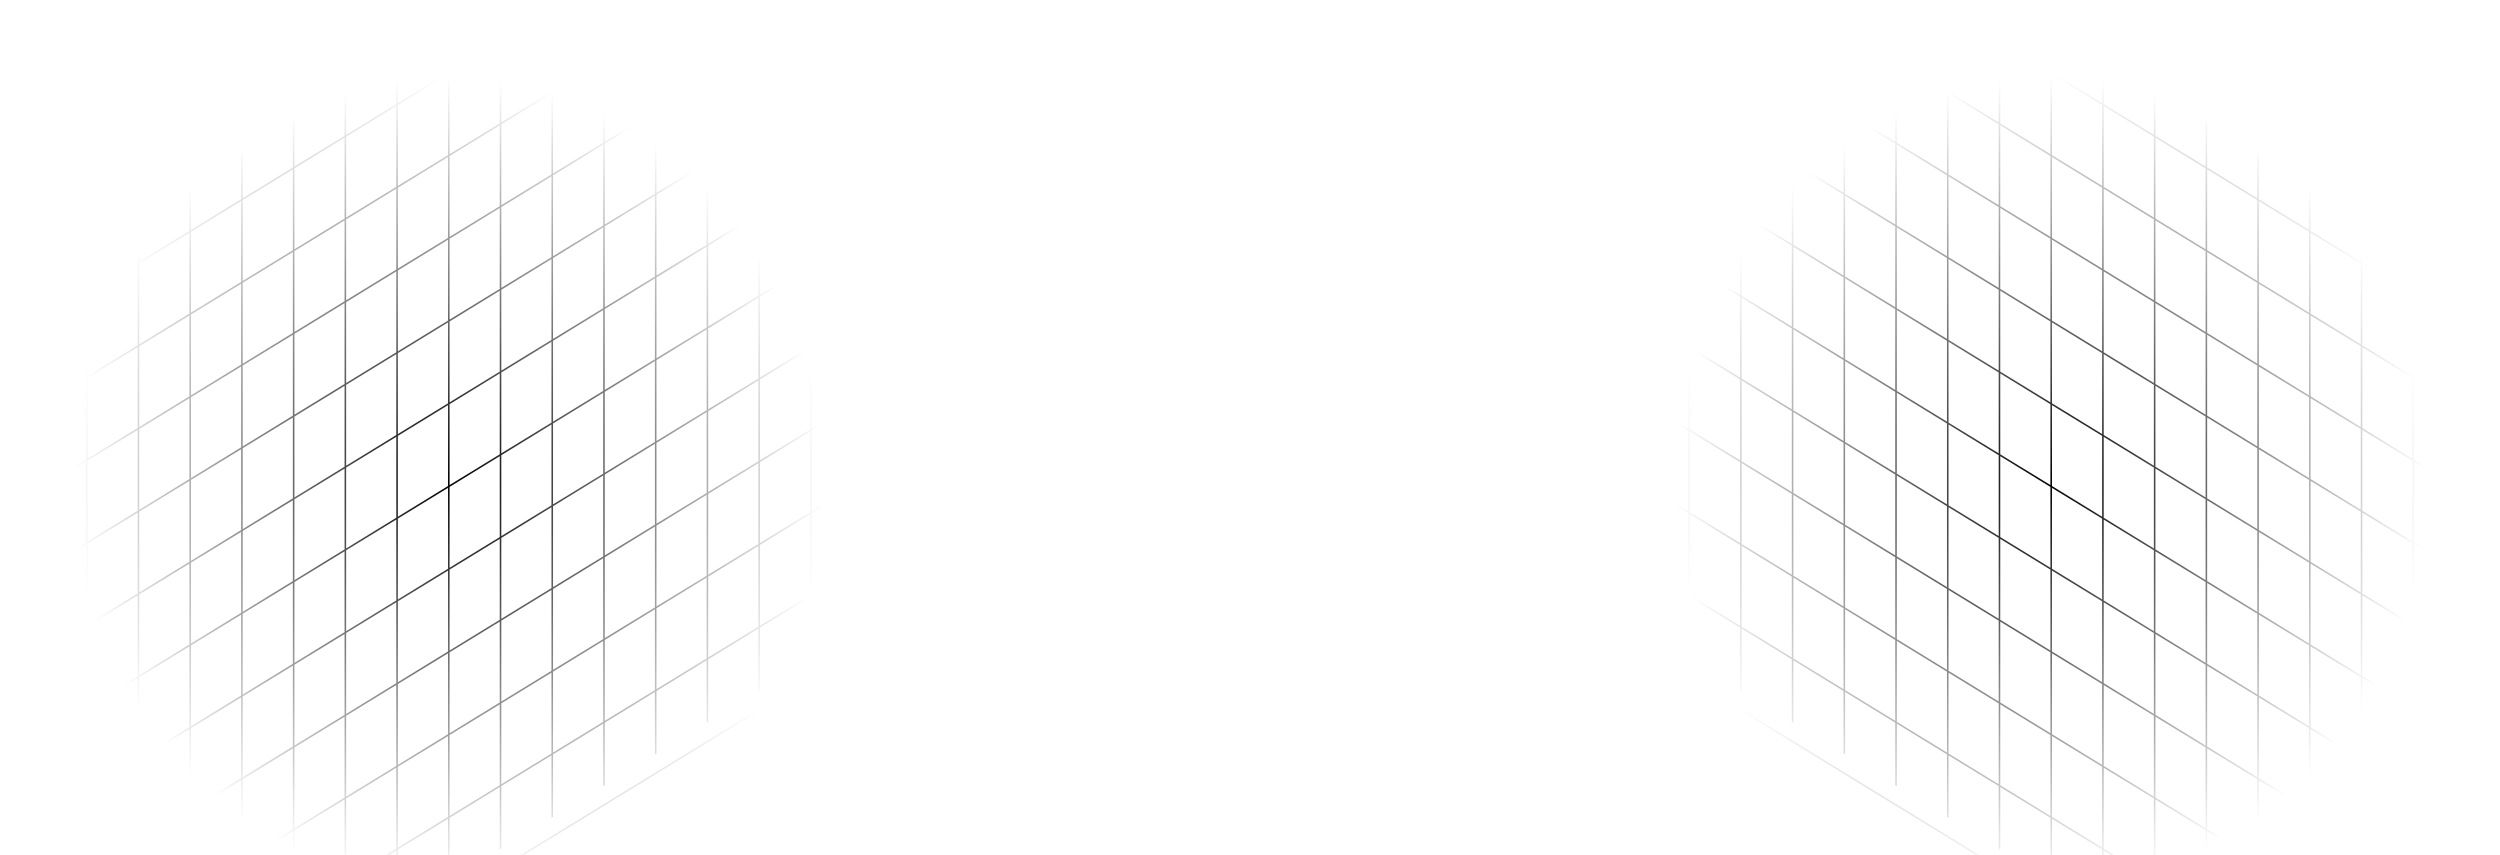 <svg width="1360" height="465" viewBox="0 0 1360 465" fill="none" xmlns="http://www.w3.org/2000/svg">
<g clip-path="url(#clip0_11703_3582)">
<path d="M1414.7 943.271L817 577V576L1414.7 942.271V943.271ZM1414.7 898.271L817 532V531L1414.7 897.271V898.271ZM1414.7 853.271L817 487V486L1414.7 852.271V853.271ZM1414.7 808.271L817 442V441L1414.7 807.271V808.271ZM1414.7 763.271L817 397V396L1414.7 762.271V763.271ZM1414.7 718.271L817 352V351L1414.7 717.271V718.271ZM1414.7 673.271L817 307V306L1414.7 672.271V673.271ZM863.043 -115.785L890.327 -99.065V-124.065L891.18 -123.543V-98.543L918.464 -81.823V-106.823L919.317 -106.3V-81.3L946.601 -64.58V-89.58L947.454 -89.058V-64.058L974.738 -47.338V-72.338L975.591 -71.815V-46.815L1002.88 -30.095V-55.095L1003.73 -54.573V-29.573L1031.01 -12.853V-37.853L1031.87 -37.33V-12.33L1059.15 4.39V-20.61L1060 -20.088V4.912L1087.29 21.632V-3.368L1088.14 -2.845V22.154L1115.42 38.874V13.874L1116.28 14.397V39.397L1143.56 56.117V31.117L1144.41 31.639V56.639L1171.7 73.359V48.359L1172.55 48.882V73.882L1199.84 90.602V65.602L1200.69 66.124V91.124L1227.97 107.844V82.844L1228.83 83.367V108.367L1256.11 125.087V100.087L1256.96 100.609V125.609L1284.25 142.329V117.329L1285.1 117.852V142.852L1312.38 159.572V134.572L1313.24 135.094V160.094L1340.52 176.814V151.814L1341.37 152.337V177.337L1368.66 194.057V169.057L1369.51 169.579V194.579L1414.7 222.271V223.271L1369.51 195.579V239.579L1414.7 267.271V268.271L1369.51 240.579V284.579L1414.7 312.271V313.271L1369.51 285.579V329.579L1414.7 357.271V358.271L1369.51 330.579V374.579L1414.7 402.271V403.271L1369.51 375.579V419.579L1414.7 447.271V448.271L1369.51 420.579V464.579L1414.7 492.271V493.271L1369.51 465.579V509.579L1414.7 537.271V538.271L1369.51 510.579V554.579L1414.7 582.271V583.271L1369.51 555.579V599.579L1414.7 627.271V628.271L1369.51 600.579V634.579L1368.66 634.057V600.057L1341.37 583.337V617.337L1340.52 616.814V582.814L1313.24 566.094V600.094L1312.38 599.572V565.572L1285.1 548.852V582.852L1284.25 582.329V548.329L1256.96 531.609V565.609L1256.11 565.087V531.087L1228.83 514.367V548.367L1227.97 547.844V513.844L1200.69 497.124V531.124L1199.84 530.602V496.602L1172.55 479.882V513.882L1171.7 513.359V479.359L1144.41 462.639V496.639L1143.56 496.117V462.117L1116.28 445.397V479.397L1115.42 478.874V444.874L1088.14 428.155V462.155L1087.29 461.632V427.632L1060 410.912V444.912L1059.15 444.39V410.39L1031.87 393.67V427.67L1031.01 427.147V393.147L1003.73 376.427V410.427L1002.88 409.905V375.905L975.591 359.185V393.185L974.738 392.662V358.662L947.454 341.942V375.942L946.601 375.42V341.42L919.317 324.7V358.7L918.464 358.177V324.177L891.18 307.457V341.457L890.327 340.935V306.935L863.043 290.215V324.215L862.19 323.692V289.692L817 262V261L862.19 288.692V244.692L817 217V216L862.19 243.692V199.692L817 172V171L862.19 198.692V154.692L817 127V126L862.19 153.692V109.692L817 82V81L862.19 108.692V64.692L817 37V36L862.19 63.692V19.692L817 -8V-9L862.19 18.692V-25.308L817 -53V-54L862.19 -26.308V-70.308L817 -98V-99L862.19 -71.308V-115.308L817 -143V-144L862.19 -116.308V-141.308L863.043 -140.785V-115.785ZM863.043 289.215L890.327 305.935V261.935L863.043 245.215V289.215ZM891.18 306.457L918.464 323.177V279.177L891.18 262.457V306.457ZM919.317 323.7L946.601 340.42V296.42L919.317 279.7V323.7ZM947.454 340.942L974.738 357.662V313.662L947.454 296.942V340.942ZM975.591 358.185L1002.88 374.905V330.905L975.591 314.185V358.185ZM1003.73 375.427L1031.01 392.147V348.147L1003.73 331.427V375.427ZM1031.87 392.67L1059.15 409.39V365.39L1031.87 348.67V392.67ZM1060 409.912L1087.29 426.632V382.632L1060 365.912V409.912ZM1088.14 427.155L1115.42 443.874V399.874L1088.14 383.155V427.155ZM1116.28 444.397L1143.56 461.117V417.117L1116.28 400.397V444.397ZM1144.41 461.639L1171.7 478.359V434.359L1144.41 417.639V461.639ZM1172.55 478.882L1199.84 495.602V451.602L1172.55 434.882V478.882ZM1200.69 496.124L1227.97 512.844V468.844L1200.69 452.124V496.124ZM1228.83 513.367L1256.11 530.087V486.087L1228.83 469.367V513.367ZM1256.96 530.609L1284.25 547.329V503.329L1256.96 486.609V530.609ZM1285.1 547.852L1312.38 564.572V520.572L1285.1 503.852V547.852ZM1313.24 565.094L1340.52 581.814V537.814L1313.24 521.094V565.094ZM1341.37 582.337L1368.66 599.057V555.057L1341.37 538.337V582.337ZM863.043 244.215L890.327 260.935V216.935L863.043 200.215V244.215ZM891.18 261.457L918.464 278.177V234.177L891.18 217.457V261.457ZM919.317 278.7L946.601 295.42V251.42L919.317 234.7V278.7ZM947.454 295.942L974.738 312.662V268.662L947.454 251.942V295.942ZM975.591 313.185L1002.88 329.905V285.905L975.591 269.185V313.185ZM1003.73 330.427L1031.01 347.147V303.147L1003.73 286.427V330.427ZM1031.87 347.67L1059.15 364.39V320.39L1031.87 303.67V347.67ZM1060 364.912L1087.29 381.632V337.632L1060 320.912V364.912ZM1088.14 382.155L1115.42 398.874V354.874L1088.14 338.155V382.155ZM1116.28 399.397L1143.56 416.117V372.117L1116.28 355.397V399.397ZM1144.41 416.639L1171.7 433.359V389.359L1144.41 372.639V416.639ZM1172.55 433.882L1199.84 450.602V406.602L1172.55 389.882V433.882ZM1200.69 451.124L1227.97 467.844V423.844L1200.69 407.124V451.124ZM1228.83 468.367L1256.11 485.087V441.087L1228.83 424.367V468.367ZM1256.96 485.609L1284.25 502.329V458.329L1256.96 441.609V485.609ZM1285.1 502.852L1312.38 519.572V475.572L1285.1 458.852V502.852ZM1313.24 520.094L1340.52 536.814V492.814L1313.24 476.094V520.094ZM1341.37 537.337L1368.66 554.057V510.057L1341.37 493.337V537.337ZM863.043 199.215L890.327 215.935V171.935L863.043 155.215V199.215ZM891.18 216.457L918.464 233.177V189.177L891.18 172.457V216.457ZM919.317 233.7L946.601 250.42V206.42L919.317 189.7V233.7ZM947.454 250.942L974.738 267.662V223.662L947.454 206.942V250.942ZM975.591 268.185L1002.88 284.905V240.905L975.591 224.185V268.185ZM1003.73 285.427L1031.01 302.147V258.147L1003.73 241.427V285.427ZM1031.87 302.67L1059.15 319.39V275.39L1031.87 258.67V302.67ZM1060 319.912L1087.29 336.632V292.632L1060 275.912V319.912ZM1088.14 337.155L1115.42 353.874V309.874L1088.14 293.155V337.155ZM1116.28 354.397L1143.56 371.117V327.117L1116.28 310.397V354.397ZM1144.41 371.639L1171.7 388.359V344.359L1144.41 327.639V371.639ZM1172.55 388.882L1199.84 405.602V361.602L1172.55 344.882V388.882ZM1200.69 406.124L1227.97 422.844V378.844L1200.69 362.124V406.124ZM1228.83 423.367L1256.11 440.087V396.087L1228.83 379.367V423.367ZM1256.96 440.609L1284.25 457.329V413.329L1256.96 396.609V440.609ZM1285.1 457.852L1312.38 474.572V430.572L1285.1 413.852V457.852ZM1313.24 475.094L1340.52 491.814V447.814L1313.24 431.094V475.094ZM1341.37 492.337L1368.66 509.057V465.057L1341.37 448.337V492.337ZM863.043 154.215L890.327 170.935V126.935L863.043 110.215V154.215ZM891.18 171.457L918.464 188.177V144.177L891.18 127.457V171.457ZM919.317 188.7L946.601 205.42V161.42L919.317 144.7V188.7ZM947.454 205.942L974.738 222.662V178.662L947.454 161.942V205.942ZM975.591 223.185L1002.88 239.905V195.905L975.591 179.185V223.185ZM1003.73 240.427L1031.01 257.147V213.147L1003.73 196.427V240.427ZM1031.87 257.67L1059.15 274.39V230.39L1031.87 213.67V257.67ZM1060 274.912L1087.29 291.632V247.632L1060 230.912V274.912ZM1088.14 292.155L1115.42 308.874V264.874L1088.14 248.155V292.155ZM1116.28 309.397L1143.56 326.117V282.117L1116.28 265.397V309.397ZM1144.41 326.639L1171.7 343.359V299.359L1144.41 282.639V326.639ZM1172.55 343.882L1199.84 360.602V316.602L1172.55 299.882V343.882ZM1200.69 361.124L1227.97 377.844V333.844L1200.69 317.124V361.124ZM1228.83 378.367L1256.11 395.087V351.087L1228.83 334.367V378.367ZM1256.96 395.609L1284.25 412.329V368.329L1256.96 351.609V395.609ZM1285.1 412.852L1312.38 429.572V385.572L1285.1 368.852V412.852ZM1313.24 430.094L1340.52 446.814V402.814L1313.24 386.094V430.094ZM1341.37 447.337L1368.66 464.057V420.057L1341.37 403.337V447.337ZM863.043 109.215L890.327 125.935V81.935L863.043 65.215V109.215ZM891.18 126.457L918.464 143.177V99.177L891.18 82.457V126.457ZM919.317 143.7L946.601 160.42V116.42L919.317 99.7V143.7ZM947.454 160.942L974.738 177.662V133.662L947.454 116.942V160.942ZM975.591 178.185L1002.88 194.905V150.905L975.591 134.185V178.185ZM1003.73 195.427L1031.01 212.147V168.147L1003.73 151.427V195.427ZM1031.87 212.67L1059.15 229.39V185.39L1031.87 168.67V212.67ZM1060 229.912L1087.29 246.632V202.632L1060 185.912V229.912ZM1088.14 247.155L1115.42 263.874V219.874L1088.14 203.155V247.155ZM1116.28 264.397L1143.56 281.117V237.117L1116.28 220.397V264.397ZM1144.41 281.639L1171.7 298.359V254.359L1144.41 237.639V281.639ZM1172.55 298.882L1199.84 315.602V271.602L1172.55 254.882V298.882ZM1200.69 316.124L1227.97 332.844V288.844L1200.69 272.124V316.124ZM1228.83 333.367L1256.11 350.087V306.087L1228.83 289.367V333.367ZM1256.96 350.609L1284.25 367.329V323.329L1256.96 306.609V350.609ZM1285.1 367.852L1312.38 384.572V340.572L1285.1 323.852V367.852ZM1313.24 385.094L1340.52 401.814V357.814L1313.24 341.094V385.094ZM1341.37 402.337L1368.66 419.057V375.057L1341.37 358.337V402.337ZM863.043 64.215L890.327 80.935V36.935L863.043 20.215V64.215ZM891.18 81.457L918.464 98.177V54.177L891.18 37.457V81.457ZM919.317 98.7L946.601 115.42V71.42L919.317 54.7V98.7ZM947.454 115.942L974.738 132.662V88.662L947.454 71.942V115.942ZM975.591 133.185L1002.88 149.905V105.905L975.591 89.185V133.185ZM1003.73 150.427L1031.01 167.147V123.147L1003.73 106.427V150.427ZM1031.87 167.67L1059.15 184.39V140.39L1031.87 123.67V167.67ZM1060 184.912L1087.29 201.632V157.632L1060 140.912V184.912ZM1088.14 202.155L1115.42 218.874V174.874L1088.14 158.155V202.155ZM1116.28 219.397L1143.56 236.117V192.117L1116.28 175.397V219.397ZM1144.41 236.639L1171.7 253.359V209.359L1144.41 192.639V236.639ZM1172.55 253.882L1199.84 270.602V226.602L1172.55 209.882V253.882ZM1200.69 271.124L1227.97 287.844V243.844L1200.69 227.124V271.124ZM1228.83 288.367L1256.11 305.087V261.087L1228.83 244.367V288.367ZM1256.96 305.609L1284.25 322.329V278.329L1256.96 261.609V305.609ZM1285.1 322.852L1312.38 339.572V295.572L1285.1 278.852V322.852ZM1313.24 340.094L1340.52 356.814V312.814L1313.24 296.094V340.094ZM1341.37 357.337L1368.66 374.057V330.057L1341.37 313.337V357.337ZM863.043 19.215L890.327 35.935V-8.065L863.043 -24.785V19.215ZM891.18 36.457L918.464 53.177V9.177L891.18 -7.543V36.457ZM919.317 53.7L946.601 70.42V26.42L919.317 9.7V53.7ZM947.454 70.942L974.738 87.662V43.662L947.454 26.942V70.942ZM975.591 88.185L1002.88 104.905V60.905L975.591 44.185V88.185ZM1003.73 105.427L1031.01 122.147V78.147L1003.73 61.427V105.427ZM1031.87 122.67L1059.15 139.39V95.39L1031.87 78.67V122.67ZM1060 139.912L1087.29 156.632V112.632L1060 95.912V139.912ZM1088.14 157.155L1115.42 173.874V129.874L1088.14 113.155V157.155ZM1116.28 174.397L1143.56 191.117V147.117L1116.28 130.397V174.397ZM1144.41 191.639L1171.7 208.359V164.359L1144.41 147.639V191.639ZM1172.55 208.882L1199.84 225.602V181.602L1172.55 164.882V208.882ZM1200.69 226.124L1227.97 242.844V198.844L1200.69 182.124V226.124ZM1228.83 243.367L1256.11 260.087V216.087L1228.83 199.367V243.367ZM1256.96 260.609L1284.25 277.329V233.329L1256.96 216.609V260.609ZM1285.1 277.852L1312.38 294.572V250.572L1285.1 233.852V277.852ZM1313.24 295.094L1340.52 311.814V267.814L1313.24 251.094V295.094ZM1341.37 312.337L1368.66 329.057V285.057L1341.37 268.337V312.337ZM863.043 -25.785L890.327 -9.065V-53.065L863.043 -69.785V-25.785ZM891.18 -8.543L918.464 8.177V-35.823L891.18 -52.543V-8.543ZM919.317 8.7L946.601 25.42V-18.58L919.317 -35.3V8.7ZM947.454 25.942L974.738 42.662V-1.338L947.454 -18.058V25.942ZM975.591 43.185L1002.88 59.905V15.905L975.591 -0.815V43.185ZM1003.73 60.427L1031.01 77.147V33.147L1003.73 16.427V60.427ZM1031.87 77.67L1059.15 94.39V50.39L1031.87 33.67V77.67ZM1060 94.912L1087.29 111.632V67.632L1060 50.912V94.912ZM1088.14 112.155L1115.42 128.874V84.874L1088.14 68.154V112.155ZM1116.28 129.397L1143.56 146.117V102.117L1116.28 85.397V129.397ZM1144.41 146.639L1171.7 163.359V119.359L1144.41 102.639V146.639ZM1172.55 163.882L1199.84 180.602V136.602L1172.55 119.882V163.882ZM1200.69 181.124L1227.97 197.844V153.844L1200.69 137.124V181.124ZM1228.83 198.367L1256.11 215.087V171.087L1228.83 154.367V198.367ZM1256.96 215.609L1284.25 232.329V188.329L1256.96 171.609V215.609ZM1285.1 232.852L1312.38 249.572V205.572L1285.1 188.852V232.852ZM1313.24 250.094L1340.52 266.814V222.814L1313.24 206.094V250.094ZM1341.37 267.337L1368.66 284.057V240.057L1341.37 223.337V267.337ZM863.043 -70.785L890.327 -54.065V-98.065L863.043 -114.785V-70.785ZM891.18 -53.543L918.464 -36.823V-80.823L891.18 -97.543V-53.543ZM919.317 -36.3L946.601 -19.58V-63.58L919.317 -80.3V-36.3ZM947.454 -19.058L974.738 -2.338V-46.338L947.454 -63.058V-19.058ZM975.591 -1.815L1002.88 14.905V-29.095L975.591 -45.815V-1.815ZM1003.73 15.427L1031.01 32.147V-11.853L1003.73 -28.573V15.427ZM1031.87 32.67L1059.15 49.39V5.39L1031.87 -11.33V32.67ZM1060 49.912L1087.29 66.632V22.632L1060 5.912V49.912ZM1088.14 67.154L1115.42 83.874V39.874L1088.14 23.154V67.154ZM1116.28 84.397L1143.56 101.117V57.117L1116.28 40.397V84.397ZM1144.41 101.639L1171.7 118.359V74.359L1144.41 57.639V101.639ZM1172.55 118.882L1199.84 135.602V91.602L1172.55 74.882V118.882ZM1200.69 136.124L1227.97 152.844V108.844L1200.69 92.124V136.124ZM1228.83 153.367L1256.11 170.087V126.087L1228.83 109.367V153.367ZM1256.96 170.609L1284.25 187.329V143.329L1256.96 126.609V170.609ZM1285.1 187.852L1312.38 204.572V160.572L1285.1 143.852V187.852ZM1313.24 205.094L1340.52 221.814V177.814L1313.24 161.094V205.094ZM1341.37 222.337L1368.66 239.057V195.057L1341.37 178.337V222.337ZM1414.7 178.271L817 -188V-189L1414.7 177.271V178.271ZM1414.7 133.271L817 -233V-234L1414.7 132.271V133.271Z" fill="url(#paint0_radial_11703_3582)" fill-opacity="0.1" style=""/>
</g>
<g clip-path="url(#clip1_11703_3582)">
<path d="M-54.701 943.271L543 577V576L-54.701 942.271V943.271ZM-54.701 898.271L543 532V531L-54.701 897.271V898.271ZM-54.701 853.271L543 487V486L-54.701 852.271V853.271ZM-54.701 808.271L543 442V441L-54.701 807.271V808.271ZM-54.701 763.271L543 397V396L-54.701 762.271V763.271ZM-54.701 718.271L543 352V351L-54.701 717.271V718.271ZM-54.701 673.271L543 307V306L-54.701 672.271V673.271ZM496.957 -115.785L469.673 -99.065V-124.065L468.82 -123.543V-98.543L441.536 -81.823V-106.823L440.683 -106.3V-81.3L413.399 -64.58V-89.58L412.546 -89.058V-64.058L385.262 -47.338V-72.338L384.409 -71.815V-46.815L357.124 -30.095V-55.095L356.272 -54.573V-29.573L328.987 -12.853V-37.853L328.135 -37.33V-12.33L300.85 4.39V-20.61L299.998 -20.088V4.912L272.713 21.632V-3.368L271.86 -2.845V22.154L244.576 38.874V13.874L243.723 14.397V39.397L216.439 56.117V31.117L215.586 31.639V56.639L188.302 73.359V48.359L187.449 48.882V73.882L160.165 90.602V65.602L159.312 66.124V91.124L132.027 107.844V82.844L131.175 83.367V108.367L103.89 125.087V100.087L103.038 100.609V125.609L75.753 142.329V117.329L74.901 117.852V142.852L47.616 159.572V134.572L46.763 135.094V160.094L19.479 176.814V151.814L18.626 152.337V177.337L-8.658 194.057V169.057L-9.511 169.579V194.579L-54.701 222.271V223.271L-9.511 195.579V239.579L-54.701 267.271V268.271L-9.511 240.579V284.579L-54.701 312.271V313.271L-9.511 285.579V329.579L-54.701 357.271V358.271L-9.511 330.579V374.579L-54.701 402.271V403.271L-9.511 375.579V419.579L-54.701 447.271V448.271L-9.511 420.579V464.579L-54.701 492.271V493.271L-9.511 465.579V509.579L-54.701 537.271V538.271L-9.511 510.579V554.579L-54.701 582.271V583.271L-9.511 555.579V599.579L-54.701 627.271V628.271L-9.511 600.579V634.579L-8.658 634.057V600.057L18.626 583.337V617.337L19.479 616.814V582.814L46.763 566.094V600.094L47.616 599.572V565.572L74.901 548.852V582.852L75.753 582.329V548.329L103.038 531.609V565.609L103.89 565.087V531.087L131.175 514.367V548.367L132.027 547.844V513.844L159.312 497.124V531.124L160.165 530.602V496.602L187.449 479.882V513.882L188.302 513.359V479.359L215.586 462.639V496.639L216.439 496.117V462.117L243.723 445.397V479.397L244.576 478.874V444.874L271.86 428.155V462.155L272.713 461.632V427.632L299.998 410.912V444.912L300.85 444.39V410.39L328.135 393.67V427.67L328.987 427.147V393.147L356.272 376.427V410.427L357.124 409.905V375.905L384.409 359.185V393.185L385.262 392.662V358.662L412.546 341.942V375.942L413.399 375.42V341.42L440.683 324.7V358.7L441.536 358.177V324.177L468.82 307.457V341.457L469.673 340.935V306.935L496.957 290.215V324.215L497.81 323.692V289.692L543 262V261L497.81 288.692V244.692L543 217V216L497.81 243.692V199.692L543 172V171L497.81 198.692V154.692L543 127V126L497.81 153.692V109.692L543 82V81L497.81 108.692V64.692L543 37V36L497.81 63.692V19.692L543 -8V-9L497.81 18.692V-25.308L543 -53V-54L497.81 -26.308V-70.308L543 -98V-99L497.81 -71.308V-115.308L543 -143V-144L497.81 -116.308V-141.308L496.957 -140.785V-115.785ZM496.957 289.215L469.673 305.935V261.935L496.957 245.215V289.215ZM468.82 306.457L441.536 323.177V279.177L468.82 262.457V306.457ZM440.683 323.7L413.399 340.42V296.42L440.683 279.7V323.7ZM412.546 340.942L385.262 357.662V313.662L412.546 296.942V340.942ZM384.409 358.185L357.124 374.905V330.905L384.409 314.185V358.185ZM356.272 375.427L328.987 392.147V348.147L356.272 331.427V375.427ZM328.135 392.67L300.85 409.39V365.39L328.135 348.67V392.67ZM299.998 409.912L272.713 426.632V382.632L299.998 365.912V409.912ZM271.86 427.155L244.576 443.874V399.874L271.86 383.155V427.155ZM243.723 444.397L216.439 461.117V417.117L243.723 400.397V444.397ZM215.586 461.639L188.302 478.359V434.359L215.586 417.639V461.639ZM187.449 478.882L160.165 495.602V451.602L187.449 434.882V478.882ZM159.312 496.124L132.027 512.844V468.844L159.312 452.124V496.124ZM131.175 513.367L103.89 530.087V486.087L131.175 469.367V513.367ZM103.038 530.609L75.753 547.329V503.329L103.038 486.609V530.609ZM74.901 547.852L47.616 564.572V520.572L74.901 503.852V547.852ZM46.763 565.094L19.479 581.814V537.814L46.763 521.094V565.094ZM18.626 582.337L-8.658 599.057V555.057L18.626 538.337V582.337ZM496.957 244.215L469.673 260.935V216.935L496.957 200.215V244.215ZM468.82 261.457L441.536 278.177V234.177L468.82 217.457V261.457ZM440.683 278.7L413.399 295.42V251.42L440.683 234.7V278.7ZM412.546 295.942L385.262 312.662V268.662L412.546 251.942V295.942ZM384.409 313.185L357.124 329.905V285.905L384.409 269.185V313.185ZM356.272 330.427L328.987 347.147V303.147L356.272 286.427V330.427ZM328.135 347.67L300.85 364.39V320.39L328.135 303.67V347.67ZM299.998 364.912L272.713 381.632V337.632L299.998 320.912V364.912ZM271.86 382.155L244.576 398.874V354.874L271.86 338.155V382.155ZM243.723 399.397L216.439 416.117V372.117L243.723 355.397V399.397ZM215.586 416.639L188.302 433.359V389.359L215.586 372.639V416.639ZM187.449 433.882L160.165 450.602V406.602L187.449 389.882V433.882ZM159.312 451.124L132.027 467.844V423.844L159.312 407.124V451.124ZM131.175 468.367L103.89 485.087V441.087L131.175 424.367V468.367ZM103.038 485.609L75.753 502.329V458.329L103.038 441.609V485.609ZM74.901 502.852L47.616 519.572V475.572L74.901 458.852V502.852ZM46.763 520.094L19.479 536.814V492.814L46.763 476.094V520.094ZM18.626 537.337L-8.658 554.057V510.057L18.626 493.337V537.337ZM496.957 199.215L469.673 215.935V171.935L496.957 155.215V199.215ZM468.82 216.457L441.536 233.177V189.177L468.82 172.457V216.457ZM440.683 233.7L413.399 250.42V206.42L440.683 189.7V233.7ZM412.546 250.942L385.262 267.662V223.662L412.546 206.942V250.942ZM384.409 268.185L357.124 284.905V240.905L384.409 224.185V268.185ZM356.272 285.427L328.987 302.147V258.147L356.272 241.427V285.427ZM328.135 302.67L300.85 319.39V275.39L328.135 258.67V302.67ZM299.998 319.912L272.713 336.632V292.632L299.998 275.912V319.912ZM271.86 337.155L244.576 353.874V309.874L271.86 293.155V337.155ZM243.723 354.397L216.439 371.117V327.117L243.723 310.397V354.397ZM215.586 371.639L188.302 388.359V344.359L215.586 327.639V371.639ZM187.449 388.882L160.165 405.602V361.602L187.449 344.882V388.882ZM159.312 406.124L132.027 422.844V378.844L159.312 362.124V406.124ZM131.175 423.367L103.89 440.087V396.087L131.175 379.367V423.367ZM103.038 440.609L75.753 457.329V413.329L103.038 396.609V440.609ZM74.901 457.852L47.616 474.572V430.572L74.901 413.852V457.852ZM46.763 475.094L19.479 491.814V447.814L46.763 431.094V475.094ZM18.626 492.337L-8.658 509.057V465.057L18.626 448.337V492.337ZM496.957 154.215L469.673 170.935V126.935L496.957 110.215V154.215ZM468.82 171.457L441.536 188.177V144.177L468.82 127.457V171.457ZM440.683 188.7L413.399 205.42V161.42L440.683 144.7V188.7ZM412.546 205.942L385.262 222.662V178.662L412.546 161.942V205.942ZM384.409 223.185L357.124 239.905V195.905L384.409 179.185V223.185ZM356.272 240.427L328.987 257.147V213.147L356.272 196.427V240.427ZM328.135 257.67L300.85 274.39V230.39L328.135 213.67V257.67ZM299.998 274.912L272.713 291.632V247.632L299.998 230.912V274.912ZM271.86 292.155L244.576 308.874V264.874L271.86 248.155V292.155ZM243.723 309.397L216.439 326.117V282.117L243.723 265.397V309.397ZM215.586 326.639L188.302 343.359V299.359L215.586 282.639V326.639ZM187.449 343.882L160.165 360.602V316.602L187.449 299.882V343.882ZM159.312 361.124L132.027 377.844V333.844L159.312 317.124V361.124ZM131.175 378.367L103.89 395.087V351.087L131.175 334.367V378.367ZM103.038 395.609L75.753 412.329V368.329L103.038 351.609V395.609ZM74.901 412.852L47.616 429.572V385.572L74.901 368.852V412.852ZM46.763 430.094L19.479 446.814V402.814L46.763 386.094V430.094ZM18.626 447.337L-8.658 464.057V420.057L18.626 403.337V447.337ZM496.957 109.215L469.673 125.935V81.935L496.957 65.215V109.215ZM468.82 126.457L441.536 143.177V99.177L468.82 82.457V126.457ZM440.683 143.7L413.399 160.42V116.42L440.683 99.7V143.7ZM412.546 160.942L385.262 177.662V133.662L412.546 116.942V160.942ZM384.409 178.185L357.124 194.905V150.905L384.409 134.185V178.185ZM356.272 195.427L328.987 212.147V168.147L356.272 151.427V195.427ZM328.135 212.67L300.85 229.39V185.39L328.135 168.67V212.67ZM299.998 229.912L272.713 246.632V202.632L299.998 185.912V229.912ZM271.86 247.155L244.576 263.874V219.874L271.86 203.155V247.155ZM243.723 264.397L216.439 281.117V237.117L243.723 220.397V264.397ZM215.586 281.639L188.302 298.359V254.359L215.586 237.639V281.639ZM187.449 298.882L160.165 315.602V271.602L187.449 254.882V298.882ZM159.312 316.124L132.027 332.844V288.844L159.312 272.124V316.124ZM131.175 333.367L103.89 350.087V306.087L131.175 289.367V333.367ZM103.038 350.609L75.753 367.329V323.329L103.038 306.609V350.609ZM74.901 367.852L47.616 384.572V340.572L74.901 323.852V367.852ZM46.763 385.094L19.479 401.814V357.814L46.763 341.094V385.094ZM18.626 402.337L-8.658 419.057V375.057L18.626 358.337V402.337ZM496.957 64.215L469.673 80.935V36.935L496.957 20.215V64.215ZM468.82 81.457L441.536 98.177V54.177L468.82 37.457V81.457ZM440.683 98.7L413.399 115.42V71.42L440.683 54.7V98.7ZM412.546 115.942L385.262 132.662V88.662L412.546 71.942V115.942ZM384.409 133.185L357.124 149.905V105.905L384.409 89.185V133.185ZM356.272 150.427L328.987 167.147V123.147L356.272 106.427V150.427ZM328.135 167.67L300.85 184.39V140.39L328.135 123.67V167.67ZM299.998 184.912L272.713 201.632V157.632L299.998 140.912V184.912ZM271.86 202.155L244.576 218.874V174.874L271.86 158.155V202.155ZM243.723 219.397L216.439 236.117V192.117L243.723 175.397V219.397ZM215.586 236.639L188.302 253.359V209.359L215.586 192.639V236.639ZM187.449 253.882L160.165 270.602V226.602L187.449 209.882V253.882ZM159.312 271.124L132.027 287.844V243.844L159.312 227.124V271.124ZM131.175 288.367L103.89 305.087V261.087L131.175 244.367V288.367ZM103.038 305.609L75.753 322.329V278.329L103.038 261.609V305.609ZM74.901 322.852L47.616 339.572V295.572L74.901 278.852V322.852ZM46.763 340.094L19.479 356.814V312.814L46.763 296.094V340.094ZM18.626 357.337L-8.658 374.057V330.057L18.626 313.337V357.337ZM496.957 19.215L469.673 35.935V-8.065L496.957 -24.785V19.215ZM468.82 36.457L441.536 53.177V9.177L468.82 -7.543V36.457ZM440.683 53.7L413.399 70.42V26.42L440.683 9.7V53.7ZM412.546 70.942L385.262 87.662V43.662L412.546 26.942V70.942ZM384.409 88.185L357.124 104.905V60.905L384.409 44.185V88.185ZM356.272 105.427L328.987 122.147V78.147L356.272 61.427V105.427ZM328.135 122.67L300.85 139.39V95.39L328.135 78.67V122.67ZM299.998 139.912L272.713 156.632V112.632L299.998 95.912V139.912ZM271.86 157.155L244.576 173.874V129.874L271.86 113.155V157.155ZM243.723 174.397L216.439 191.117V147.117L243.723 130.397V174.397ZM215.586 191.639L188.302 208.359V164.359L215.586 147.639V191.639ZM187.449 208.882L160.165 225.602V181.602L187.449 164.882V208.882ZM159.312 226.124L132.027 242.844V198.844L159.312 182.124V226.124ZM131.175 243.367L103.89 260.087V216.087L131.175 199.367V243.367ZM103.038 260.609L75.753 277.329V233.329L103.038 216.609V260.609ZM74.901 277.852L47.616 294.572V250.572L74.901 233.852V277.852ZM46.763 295.094L19.479 311.814V267.814L46.763 251.094V295.094ZM18.626 312.337L-8.658 329.057V285.057L18.626 268.337V312.337ZM496.957 -25.785L469.673 -9.065V-53.065L496.957 -69.785V-25.785ZM468.82 -8.543L441.536 8.177V-35.823L468.82 -52.543V-8.543ZM440.683 8.7L413.399 25.42V-18.58L440.683 -35.3V8.7ZM412.546 25.942L385.262 42.662V-1.338L412.546 -18.058V25.942ZM384.409 43.185L357.124 59.905V15.905L384.409 -0.815V43.185ZM356.272 60.427L328.987 77.147V33.147L356.272 16.427V60.427ZM328.135 77.67L300.85 94.39V50.39L328.135 33.67V77.67ZM299.998 94.912L272.713 111.632V67.632L299.998 50.912V94.912ZM271.86 112.155L244.576 128.874V84.874L271.86 68.154V112.155ZM243.723 129.397L216.439 146.117V102.117L243.723 85.397V129.397ZM215.586 146.639L188.302 163.359V119.359L215.586 102.639V146.639ZM187.449 163.882L160.165 180.602V136.602L187.449 119.882V163.882ZM159.312 181.124L132.027 197.844V153.844L159.312 137.124V181.124ZM131.175 198.367L103.89 215.087V171.087L131.175 154.367V198.367ZM103.038 215.609L75.753 232.329V188.329L103.038 171.609V215.609ZM74.901 232.852L47.616 249.572V205.572L74.901 188.852V232.852ZM46.763 250.094L19.479 266.814V222.814L46.763 206.094V250.094ZM18.626 267.337L-8.658 284.057V240.057L18.626 223.337V267.337ZM496.957 -70.785L469.673 -54.065V-98.065L496.957 -114.785V-70.785ZM468.82 -53.543L441.536 -36.823V-80.823L468.82 -97.543V-53.543ZM440.683 -36.3L413.399 -19.58V-63.58L440.683 -80.3V-36.3ZM412.546 -19.058L385.262 -2.338V-46.338L412.546 -63.058V-19.058ZM384.409 -1.815L357.124 14.905V-29.095L384.409 -45.815V-1.815ZM356.272 15.427L328.987 32.147V-11.853L356.272 -28.573V15.427ZM328.135 32.67L300.85 49.39V5.39L328.135 -11.33V32.67ZM299.998 49.912L272.713 66.632V22.632L299.998 5.912V49.912ZM271.86 67.154L244.576 83.874V39.874L271.86 23.154V67.154ZM243.723 84.397L216.439 101.117V57.117L243.723 40.397V84.397ZM215.586 101.639L188.302 118.359V74.359L215.586 57.639V101.639ZM187.449 118.882L160.165 135.602V91.602L187.449 74.882V118.882ZM159.312 136.124L132.027 152.844V108.844L159.312 92.124V136.124ZM131.175 153.367L103.89 170.087V126.087L131.175 109.367V153.367ZM103.038 170.609L75.753 187.329V143.329L103.038 126.609V170.609ZM74.901 187.852L47.616 204.572V160.572L74.901 143.852V187.852ZM46.763 205.094L19.479 221.814V177.814L46.763 161.094V205.094ZM18.626 222.337L-8.658 239.057V195.057L18.626 178.337V222.337ZM-54.701 178.271L543 -188V-189L-54.701 177.271V178.271ZM-54.701 133.271L543 -233V-234L-54.701 132.271V133.271Z" fill="url(#paint1_radial_11703_3582)" fill-opacity="0.1" style=""/>
</g>
<defs>
<radialGradient id="paint0_radial_11703_3582" cx="0" cy="0" r="1" gradientUnits="userSpaceOnUse" gradientTransform="translate(1115.85 261.636) rotate(90) scale(219.5 204.583)">
<stop stop-color="#5AC090" style="stop-color:#5AC090;stop-color:color(display-p3 0.353 0.753 0.567);stop-opacity:1;"/>
<stop offset="1" stop-color="white" stop-opacity="0" style="stop-color:none;stop-opacity:0;"/>
</radialGradient>
<radialGradient id="paint1_radial_11703_3582" cx="0" cy="0" r="1" gradientUnits="userSpaceOnUse" gradientTransform="translate(244.15 261.636) rotate(90) scale(219.5 204.583)">
<stop stop-color="#5AC090" style="stop-color:#5AC090;stop-color:color(display-p3 0.353 0.753 0.567);stop-opacity:1;"/>
<stop offset="1" stop-color="white" stop-opacity="0" style="stop-color:none;stop-opacity:0;"/>
</radialGradient>
<clipPath id="clip0_11703_3582">
<rect width="594" height="465" fill="white" style="fill:white;fill-opacity:1;" transform="translate(766)"/>
</clipPath>
<clipPath id="clip1_11703_3582">
<rect width="594" height="465" fill="white" style="fill:white;fill-opacity:1;" transform="matrix(-1 0 0 1 594 0)"/>
</clipPath>
</defs>
</svg>

